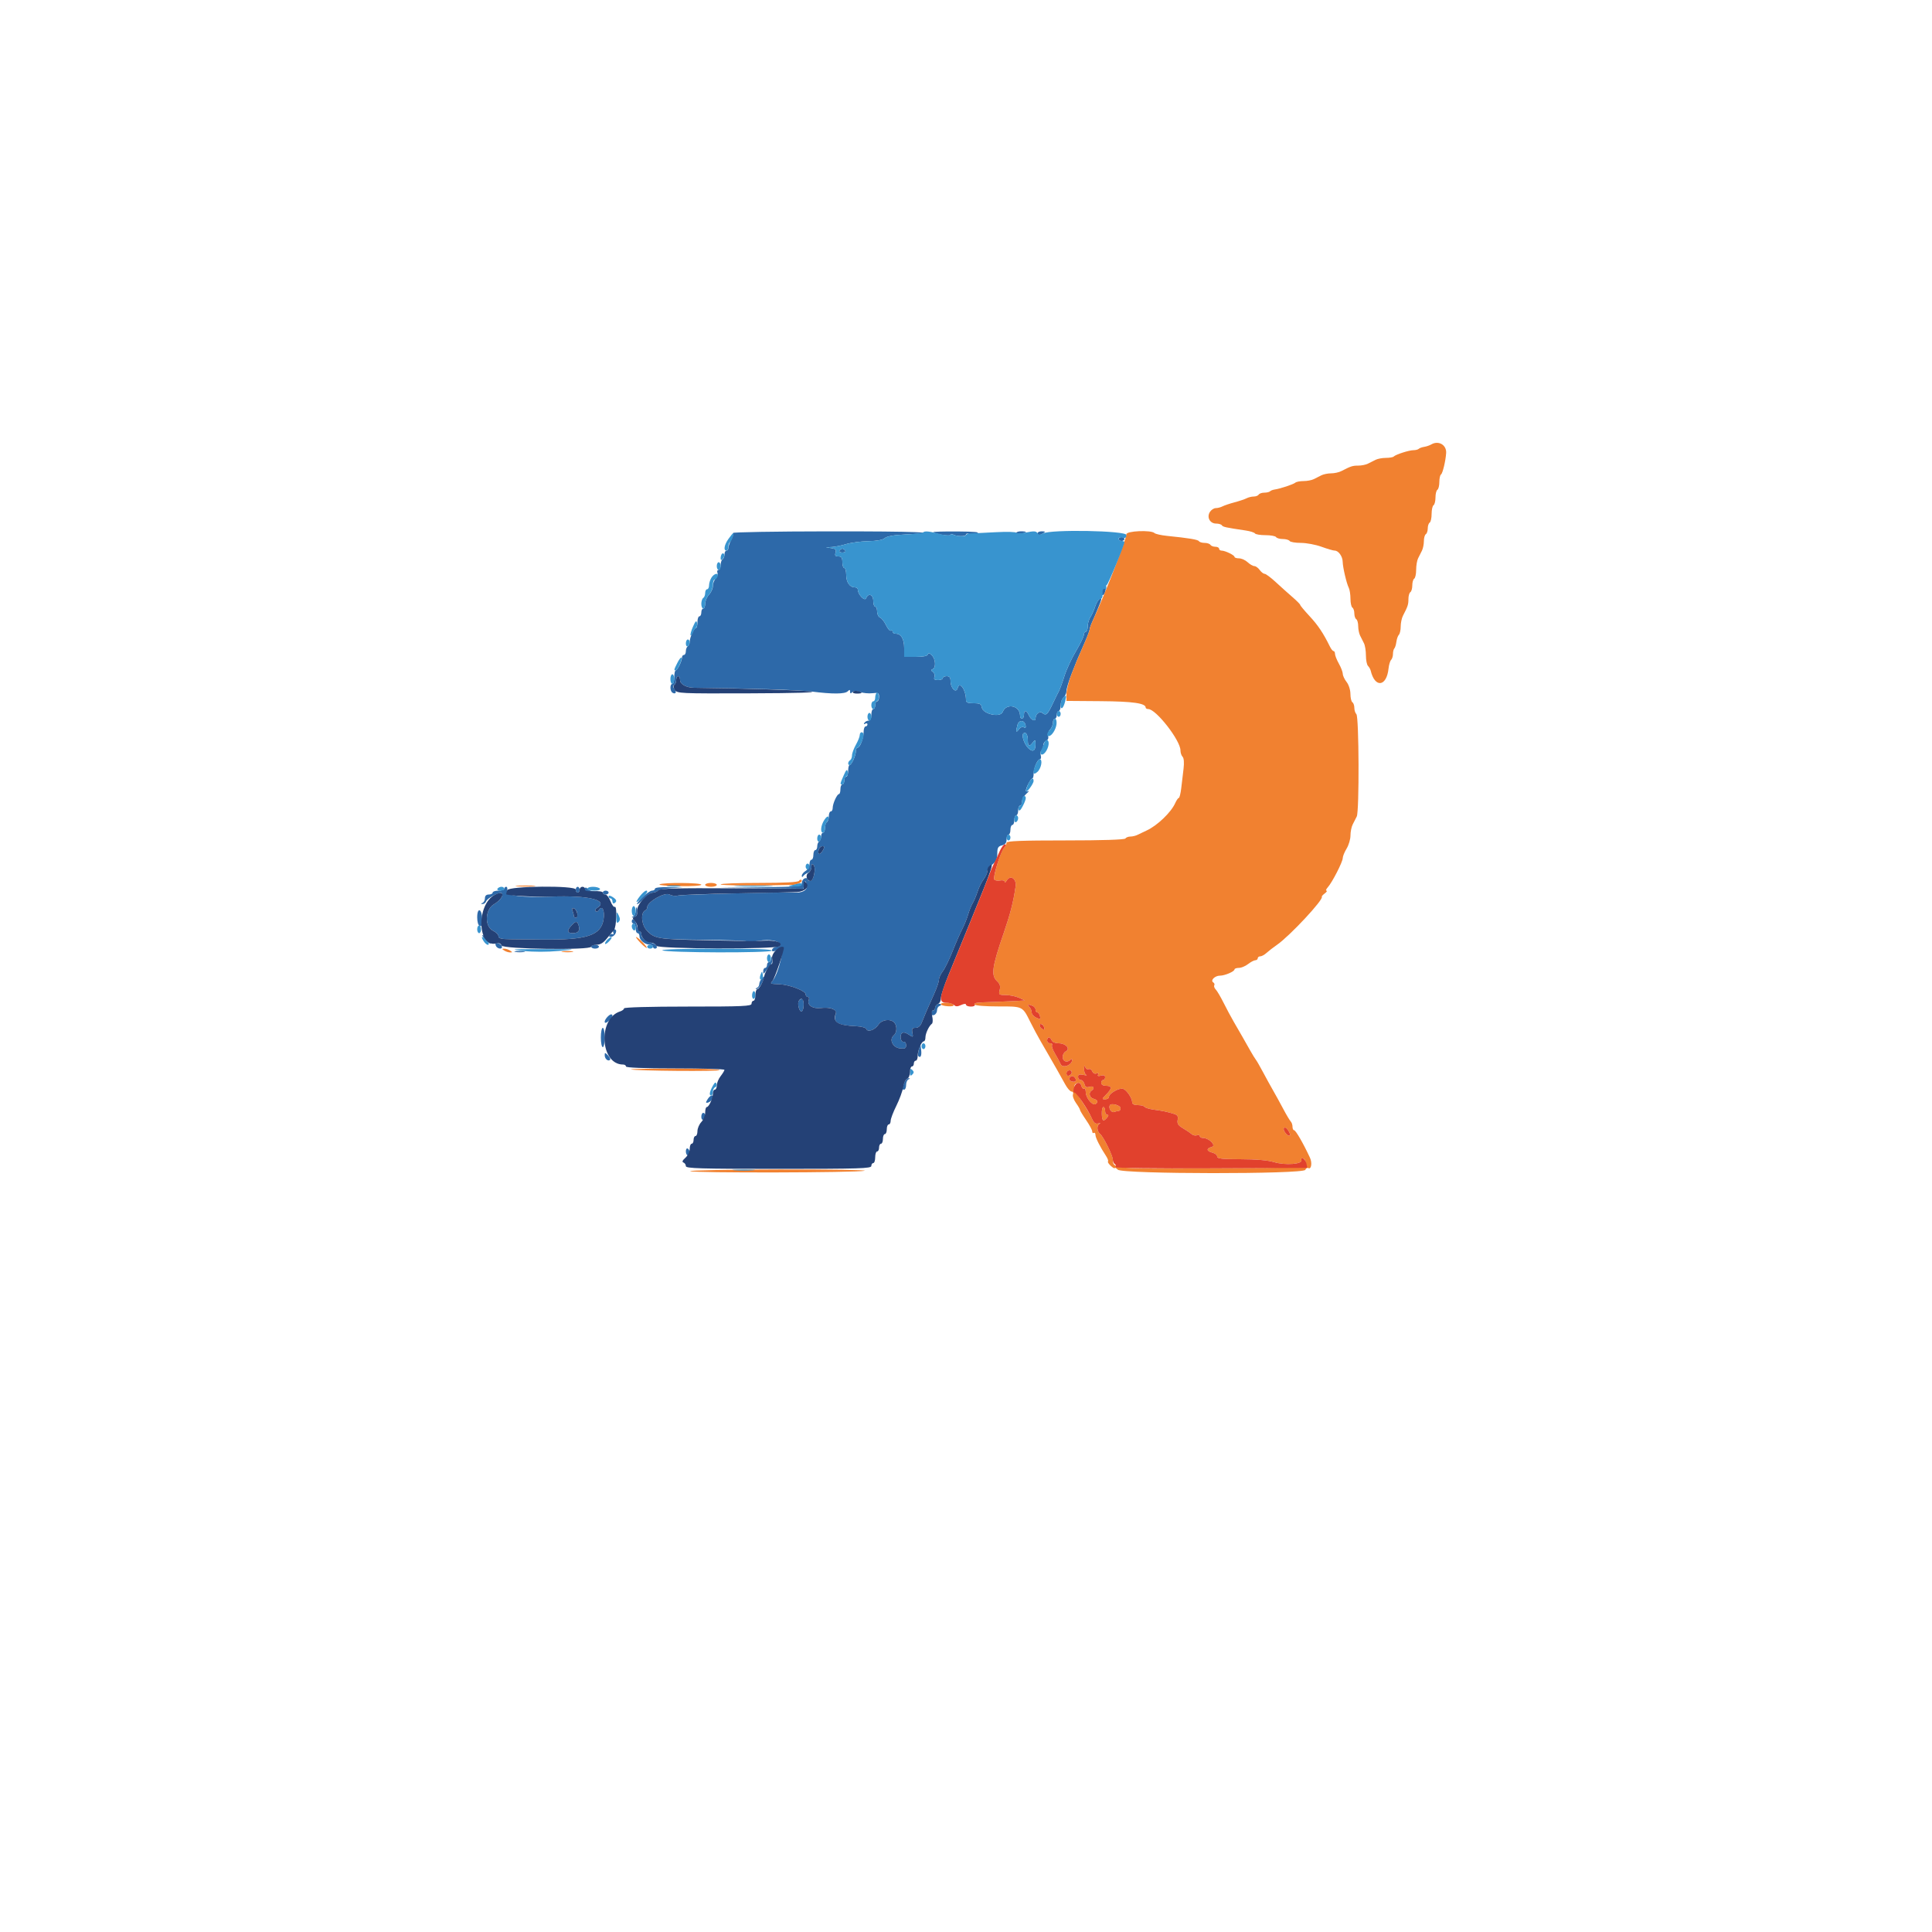 <svg id="svg" version="1.1" xmlns="http://www.w3.org/2000/svg" xmlns:xlink="http://www.w3.org/1999/xlink" width="400" height="400" viewBox="0, 0, 400,400"><g id="svgg"><path id="path0" d="M151.767 110.346 C 151.872 110.517,151.698 111.160,151.380 111.774 C 151.061 112.389,150.800 113.141,150.800 113.446 C 150.800 113.751,150.620 114.000,150.400 114.000 C 150.180 114.000,150.000 114.349,150.000 114.776 C 150.000 115.203,149.820 115.664,149.600 115.800 C 149.380 115.936,149.200 116.487,149.200 117.024 C 149.200 117.561,149.001 118.000,148.757 118.000 C 148.514 118.000,148.416 118.265,148.540 118.588 C 148.664 118.912,148.504 119.439,148.183 119.760 C 147.862 120.081,147.600 120.772,147.600 121.296 C 147.600 121.820,147.240 122.636,146.800 123.108 C 146.360 123.580,146.000 124.424,146.000 124.983 C 146.000 125.542,145.820 126.000,145.600 126.000 C 145.380 126.000,145.200 126.360,145.200 126.800 C 145.200 127.240,145.020 127.600,144.800 127.600 C 144.580 127.600,144.400 128.140,144.400 128.800 C 144.400 129.460,144.265 130.001,144.100 130.003 C 143.699 130.007,142.800 131.981,142.800 132.856 C 142.800 133.239,142.620 133.664,142.400 133.800 C 142.180 133.936,142.000 134.397,142.000 134.824 C 142.000 135.251,141.820 135.600,141.600 135.600 C 141.380 135.600,141.200 135.834,141.200 136.120 C 141.200 136.856,140.259 138.793,139.900 138.797 C 139.735 138.799,139.600 139.430,139.600 140.200 C 139.600 140.970,139.420 141.600,139.200 141.600 C 138.665 141.600,138.687 143.083,139.227 143.416 C 139.885 143.824,140.171 143.288,139.638 142.645 C 139.313 142.254,139.295 141.989,139.581 141.812 C 139.811 141.669,140.000 141.203,140.000 140.776 C 140.000 140.349,140.180 140.000,140.400 140.000 C 140.620 140.000,140.800 140.364,140.800 140.810 C 140.800 141.663,142.118 142.382,143.712 142.398 C 155.225 142.515,165.322 142.837,167.990 143.173 C 172.421 143.731,174.927 143.713,175.520 143.120 C 175.893 142.747,176.000 142.764,176.000 143.200 C 176.000 143.610,176.119 143.641,176.444 143.316 C 176.756 143.004,177.233 142.993,178.054 143.279 C 178.695 143.502,179.845 143.612,180.610 143.523 C 181.841 143.379,182.000 143.466,182.000 144.280 C 182.000 144.786,181.820 145.200,181.600 145.200 C 181.380 145.200,181.200 145.560,181.200 146.000 C 181.200 146.440,181.020 146.800,180.800 146.800 C 180.580 146.800,180.400 147.340,180.400 148.000 C 180.400 148.778,180.197 149.200,179.824 149.200 C 179.507 149.200,179.119 149.408,178.962 149.662 C 178.785 149.948,178.852 150.015,179.138 149.838 C 179.392 149.681,179.600 149.743,179.600 149.976 C 179.600 150.209,179.420 150.400,179.200 150.400 C 178.980 150.400,178.800 150.932,178.800 151.581 C 178.800 152.898,178.053 154.800,177.536 154.800 C 177.351 154.800,177.200 155.124,177.200 155.520 C 177.200 156.414,176.306 158.393,175.900 158.397 C 175.735 158.399,175.600 158.940,175.600 159.600 C 175.600 160.260,175.420 160.800,175.200 160.800 C 174.980 160.800,174.800 161.160,174.800 161.600 C 174.800 162.040,174.620 162.400,174.400 162.400 C 174.180 162.400,174.000 162.850,174.000 163.400 C 174.000 163.950,173.865 164.401,173.700 164.403 C 173.294 164.407,172.400 166.386,172.400 167.280 C 172.400 167.676,172.220 168.000,172.000 168.000 C 171.780 168.000,171.600 168.439,171.600 168.976 C 171.600 169.513,171.420 170.064,171.200 170.200 C 170.980 170.336,170.800 170.887,170.800 171.424 C 170.800 171.961,170.620 172.400,170.400 172.400 C 170.180 172.400,170.000 172.749,170.000 173.176 C 170.000 173.603,169.820 174.064,169.600 174.200 C 169.380 174.336,169.200 174.797,169.200 175.224 C 169.200 175.651,169.020 176.000,168.800 176.000 C 168.580 176.000,168.400 176.450,168.400 177.000 C 168.400 177.550,168.220 178.000,168.000 178.000 C 167.780 178.000,167.600 178.407,167.600 178.904 C 167.600 179.401,167.240 180.032,166.800 180.307 C 166.360 180.582,166.003 181.030,166.006 181.303 C 166.010 181.638,166.108 181.660,166.306 181.371 C 166.468 181.135,166.915 180.825,167.300 180.683 C 167.685 180.541,168.000 180.023,168.000 179.533 C 168.000 178.899,168.124 178.764,168.428 179.068 C 169.018 179.658,168.465 182.400,167.755 182.400 C 167.450 182.400,167.200 182.226,167.200 182.013 C 167.200 181.799,166.930 181.729,166.600 181.855 C 166.270 181.982,166.000 182.423,166.000 182.835 C 166.000 183.540,165.500 183.591,157.500 183.700 L 149.000 183.817 157.672 183.908 L 166.344 184.000 166.502 183.100 C 166.641 182.306,166.696 182.283,166.974 182.905 C 167.453 183.977,166.492 184.830,164.840 184.797 C 160.318 184.707,141.040 185.197,140.338 185.420 C 139.880 185.565,139.091 185.463,138.586 185.193 C 137.593 184.661,134.000 186.731,134.000 187.834 C 134.000 188.109,133.835 188.393,133.633 188.467 C 132.597 188.843,132.762 191.402,133.901 192.638 C 135.480 194.352,136.263 194.479,145.832 194.580 C 150.469 194.629,154.429 194.769,154.632 194.893 C 154.834 195.016,155.934 194.968,157.075 194.787 C 159.311 194.430,161.251 194.752,161.507 195.522 C 161.595 195.785,161.312 196.000,160.876 196.000 C 160.441 196.000,159.986 196.261,159.863 196.580 C 159.625 197.201,160.536 197.035,161.510 196.281 C 162.658 195.391,161.253 201.490,159.947 203.064 C 159.415 203.704,159.386 203.690,161.400 203.780 C 163.471 203.874,166.800 205.152,166.800 205.854 C 166.800 206.154,166.999 206.400,167.243 206.400 C 167.486 206.400,167.577 206.683,167.444 207.030 C 167.039 208.085,168.251 208.906,169.914 208.701 C 171.965 208.448,173.320 208.991,173.018 209.944 C 172.457 211.712,173.454 212.302,177.286 212.467 C 178.347 212.512,179.254 212.764,179.361 213.043 C 179.644 213.779,181.156 213.239,181.872 212.147 C 182.550 211.111,184.300 210.860,185.120 211.680 C 185.770 212.330,185.726 213.797,185.039 214.368 C 184.028 215.207,184.829 216.890,186.317 217.053 C 187.379 217.169,187.600 217.056,187.600 216.397 C 187.600 215.958,187.386 215.645,187.124 215.700 C 186.514 215.828,186.199 214.441,186.720 213.920 C 186.979 213.661,187.453 213.747,188.104 214.174 C 189.074 214.809,189.089 214.802,188.900 213.811 C 188.742 212.985,188.863 212.800,189.562 212.800 C 190.124 212.800,190.565 212.423,190.847 211.700 C 191.400 210.287,192.057 208.765,193.356 205.889 C 193.930 204.618,194.400 203.247,194.400 202.843 C 194.400 202.439,194.750 201.662,195.179 201.118 C 195.607 200.573,196.522 198.704,197.212 196.964 C 197.902 195.224,198.800 193.170,199.206 192.400 C 199.613 191.630,200.159 190.280,200.418 189.400 C 200.677 188.520,201.112 187.440,201.384 187.000 C 201.656 186.560,202.112 185.480,202.398 184.600 C 202.683 183.720,203.250 182.571,203.658 182.046 C 204.066 181.521,204.400 180.808,204.400 180.461 C 204.400 180.114,204.868 179.457,205.440 179.001 C 206.217 178.381,206.480 177.804,206.480 176.719 C 206.480 175.520,206.647 175.225,207.440 175.026 C 208.131 174.852,208.400 174.506,208.400 173.792 C 208.400 173.247,208.580 172.800,208.800 172.800 C 209.020 172.800,209.200 172.350,209.200 171.800 C 209.200 171.250,209.380 170.800,209.600 170.800 C 209.820 170.800,210.000 170.350,210.000 169.800 C 210.000 169.250,210.180 168.800,210.400 168.800 C 210.620 168.800,210.800 168.350,210.800 167.800 C 210.800 167.250,210.980 166.800,211.200 166.800 C 211.420 166.800,211.600 166.424,211.600 165.964 C 211.600 165.504,212.005 164.771,212.500 164.334 C 212.995 163.897,213.175 163.653,212.900 163.793 C 212.625 163.933,212.400 163.892,212.400 163.703 C 212.400 163.105,213.387 161.206,213.700 161.203 C 213.865 161.201,214.000 160.758,214.000 160.219 C 214.000 159.018,214.789 157.200,215.311 157.200 C 215.521 157.200,215.599 156.840,215.484 156.400 C 215.369 155.961,215.438 155.500,215.638 155.377 C 215.837 155.254,216.000 154.798,216.000 154.364 C 216.000 153.930,216.275 153.469,216.612 153.340 C 216.982 153.198,217.135 152.825,216.998 152.395 C 216.874 152.004,217.049 151.408,217.386 151.071 C 217.724 150.733,218.000 150.084,218.000 149.629 C 218.000 149.173,218.180 148.800,218.400 148.800 C 218.620 148.800,218.800 148.440,218.800 148.000 C 218.800 147.560,218.980 147.200,219.200 147.200 C 219.420 147.200,219.600 146.682,219.600 146.049 C 219.600 145.416,219.870 144.674,220.200 144.400 C 220.530 144.126,220.800 143.533,220.800 143.082 C 220.800 142.632,221.259 141.079,221.821 139.631 C 222.895 136.864,222.932 136.776,224.568 133.052 C 225.136 131.760,225.600 130.527,225.600 130.312 C 225.600 130.097,225.859 129.354,226.175 128.660 C 226.896 127.081,228.000 124.352,228.000 124.151 C 228.000 123.391,227.159 124.317,226.774 125.500 C 226.506 126.325,226.042 127.355,225.743 127.789 C 225.444 128.223,225.200 129.078,225.200 129.689 C 225.200 130.300,225.020 130.800,224.800 130.800 C 224.580 130.800,224.400 131.084,224.400 131.430 C 224.400 131.777,223.663 133.301,222.762 134.817 C 221.861 136.334,220.790 138.649,220.381 139.963 C 219.972 141.276,219.460 142.677,219.244 143.075 C 219.027 143.474,218.440 144.668,217.940 145.729 C 216.898 147.936,216.569 148.238,215.853 147.644 C 215.265 147.156,214.400 147.793,214.400 148.713 C 214.400 149.521,213.465 149.092,213.005 148.074 C 212.512 146.982,212.000 146.944,212.000 148.000 C 212.000 148.981,211.205 149.079,211.187 148.100 C 211.150 146.060,208.320 145.506,207.601 147.398 C 207.128 148.643,203.480 147.850,203.272 146.458 C 203.166 145.748,202.873 145.600,201.572 145.600 C 200.367 145.600,200.000 145.443,200.000 144.928 C 200.000 142.836,198.669 140.930,198.270 142.452 C 197.962 143.631,196.800 142.506,196.800 141.029 C 196.800 140.267,196.593 140.000,196.000 140.000 C 195.560 140.000,195.200 140.180,195.200 140.400 C 195.200 140.620,194.756 140.800,194.213 140.800 C 193.471 140.800,193.286 140.640,193.471 140.160 C 193.606 139.807,193.465 139.344,193.158 139.129 C 192.728 138.829,192.715 138.692,193.100 138.536 C 193.820 138.244,193.715 136.458,192.932 135.675 C 192.446 135.189,192.219 135.143,192.099 135.504 C 191.992 135.824,191.095 136.000,189.567 136.000 L 187.200 136.000 187.200 134.171 C 187.200 132.284,186.554 131.200,185.429 131.200 C 185.083 131.200,184.800 131.009,184.800 130.776 C 184.800 130.543,184.640 130.452,184.444 130.573 C 184.248 130.694,183.799 130.184,183.446 129.440 C 183.093 128.696,182.533 127.983,182.202 127.856 C 181.871 127.729,181.600 127.169,181.600 126.613 C 181.600 126.056,181.420 125.600,181.200 125.600 C 180.980 125.600,180.800 125.060,180.800 124.400 C 180.800 123.084,179.767 122.698,179.326 123.849 C 179.050 124.567,177.627 123.117,177.609 122.100 C 177.604 121.825,177.317 121.600,176.971 121.600 C 175.929 121.600,175.200 120.541,175.200 119.029 C 175.200 118.243,175.020 117.600,174.800 117.600 C 174.580 117.600,174.400 117.060,174.400 116.400 C 174.400 115.454,174.225 115.200,173.573 115.200 C 172.938 115.200,172.803 115.021,172.991 114.428 C 173.187 113.812,173.011 113.623,172.118 113.488 L 171.000 113.320 172.200 113.256 C 172.860 113.220,174.210 112.946,175.200 112.647 C 176.190 112.348,178.249 112.077,179.776 112.045 C 181.559 112.008,182.779 111.781,183.188 111.411 C 183.602 111.036,185.048 110.775,187.332 110.664 C 195.961 110.244,189.792 109.990,171.459 110.011 C 160.522 110.024,151.661 110.174,151.767 110.346 M193.245 110.178 C 193.671 110.604,196.800 111.094,196.800 110.734 C 196.800 110.524,197.013 110.484,197.273 110.645 C 197.989 111.088,200.000 111.123,200.000 110.693 C 200.000 110.485,200.255 110.412,200.566 110.532 C 200.878 110.651,201.643 110.596,202.266 110.409 C 203.036 110.178,201.741 110.058,198.233 110.034 C 195.392 110.015,193.147 110.080,193.245 110.178 M210.400 110.345 C 210.400 110.534,210.850 110.603,211.400 110.498 C 211.950 110.393,212.400 110.238,212.400 110.153 C 212.400 110.069,211.950 110.000,211.400 110.000 C 210.850 110.000,210.400 110.155,210.400 110.345 M214.800 110.400 C 214.800 110.901,215.224 110.901,216.000 110.400 C 216.485 110.086,216.428 110.011,215.700 110.006 C 215.205 110.003,214.800 110.180,214.800 110.400 M231.600 111.600 C 231.600 111.820,231.870 112.000,232.200 112.000 C 232.530 112.000,232.800 111.820,232.800 111.600 C 232.800 111.380,232.530 111.200,232.200 111.200 C 231.870 111.200,231.600 111.380,231.600 111.600 M173.800 114.000 C 173.664 114.220,173.934 114.400,174.400 114.400 C 174.866 114.400,175.136 114.220,175.000 114.000 C 174.864 113.780,174.594 113.600,174.400 113.600 C 174.206 113.600,173.936 113.780,173.800 114.000 M228.480 121.680 C 227.920 122.240,227.840 123.200,228.353 123.200 C 228.548 123.200,228.793 122.750,228.898 122.200 C 229.118 121.046,229.116 121.044,228.480 121.680 M212.334 150.152 C 212.432 150.663,212.321 150.799,211.978 150.586 C 211.678 150.401,211.264 150.572,210.939 151.015 C 210.356 151.813,210.270 151.528,210.657 150.081 C 210.948 148.993,212.120 149.043,212.334 150.152 M212.800 153.224 C 212.800 154.570,213.084 154.700,213.843 153.700 C 214.327 153.062,214.376 153.096,214.387 154.076 C 214.404 155.495,213.808 155.808,212.872 154.872 C 212.057 154.057,211.458 152.275,211.863 151.870 C 212.340 151.393,212.800 152.057,212.800 153.224 M170.400 176.000 C 170.165 176.440,169.815 176.800,169.623 176.800 C 169.432 176.800,169.369 176.440,169.484 176.000 C 169.599 175.560,169.949 175.200,170.261 175.200 C 170.704 175.200,170.735 175.375,170.400 176.000 M104.400 184.000 C 104.400 184.220,103.860 184.400,103.200 184.400 C 102.540 184.400,102.000 184.580,102.000 184.800 C 102.000 185.020,101.640 185.200,101.200 185.200 C 100.678 185.200,100.400 185.467,100.400 185.967 C 100.400 186.388,100.175 186.824,99.900 186.935 C 99.508 187.093,99.511 187.144,99.913 187.168 C 100.194 187.186,100.529 186.929,100.656 186.598 C 100.918 185.916,103.504 184.571,103.864 184.930 C 104.324 185.390,103.599 186.428,102.269 187.212 C 100.391 188.320,100.283 191.846,102.100 192.717 C 102.705 193.007,103.200 193.510,103.200 193.836 C 103.200 194.292,103.773 194.434,105.700 194.457 C 107.075 194.473,110.000 194.505,112.200 194.528 C 121.563 194.624,124.428 193.685,124.963 190.344 C 125.253 188.525,124.665 187.325,124.005 188.392 C 123.806 188.714,123.504 188.837,123.333 188.667 C 123.163 188.496,123.261 188.210,123.551 188.030 C 126.205 186.390,121.961 185.326,114.000 185.635 C 108.136 185.862,104.755 185.436,104.990 184.500 C 105.114 184.005,105.032 183.600,104.808 183.600 C 104.583 183.600,104.400 183.780,104.400 184.000 M119.200 184.200 C 119.200 184.530,119.380 184.800,119.600 184.800 C 119.820 184.800,120.000 184.530,120.000 184.200 C 120.000 183.870,119.820 183.600,119.600 183.600 C 119.380 183.600,119.200 183.870,119.200 184.200 M121.084 183.850 C 120.599 184.334,121.239 184.800,122.324 184.754 C 123.164 184.717,123.225 184.663,122.600 184.507 C 122.160 184.397,121.698 184.146,121.573 183.948 C 121.448 183.750,121.228 183.706,121.084 183.850 M135.600 184.000 C 135.600 184.220,135.324 184.400,134.987 184.400 C 134.649 184.400,133.743 185.030,132.973 185.800 C 132.203 186.570,131.726 187.200,131.912 187.200 C 132.098 187.200,132.768 186.660,133.400 186.000 C 134.032 185.340,134.840 184.800,135.195 184.800 C 135.550 184.800,136.011 184.630,136.220 184.422 C 136.429 184.214,137.680 183.978,139.000 183.898 L 141.400 183.751 138.500 183.676 C 136.783 183.631,135.600 183.763,135.600 184.000 M124.800 184.800 C 124.800 185.020,125.070 185.200,125.400 185.200 C 125.730 185.200,126.000 185.020,126.000 184.800 C 126.000 184.580,125.730 184.400,125.400 184.400 C 125.070 184.400,124.800 184.580,124.800 184.800 M131.646 188.467 C 131.621 189.053,131.375 189.624,131.100 189.735 C 130.708 189.893,130.711 189.944,131.113 189.968 C 131.747 190.008,132.130 189.087,131.880 188.123 C 131.754 187.636,131.678 187.748,131.646 188.467 M119.528 189.131 C 119.598 189.609,119.463 190.000,119.228 190.000 C 118.993 190.000,118.800 189.835,118.800 189.633 C 118.800 189.431,118.681 188.956,118.536 188.578 C 118.351 188.096,118.441 187.946,118.836 188.077 C 119.146 188.179,119.458 188.654,119.528 189.131 M98.800 189.924 C 98.800 190.885,99.012 191.596,99.337 191.720 C 99.735 191.873,99.864 191.506,99.837 190.296 C 99.787 188.101,98.800 187.746,98.800 189.924 M130.800 190.800 C 130.800 191.020,130.980 191.200,131.200 191.200 C 131.420 191.200,131.600 191.650,131.600 192.200 C 131.600 192.750,131.780 193.200,132.000 193.200 C 132.220 193.200,132.400 193.495,132.400 193.856 C 132.400 194.641,133.526 195.570,134.500 195.587 C 134.885 195.594,135.200 195.780,135.200 196.000 C 135.200 196.220,135.380 196.400,135.600 196.400 C 136.275 196.400,136.043 195.589,135.300 195.351 C 133.627 194.816,132.800 194.215,132.800 193.532 C 132.800 193.130,132.643 192.800,132.450 192.800 C 132.258 192.800,131.992 192.260,131.860 191.600 C 131.640 190.501,130.800 189.867,130.800 190.800 M119.799 191.596 C 120.142 192.678,119.744 193.200,118.576 193.200 C 117.424 193.200,117.334 192.691,118.300 191.633 C 119.211 190.636,119.492 190.629,119.799 191.596 M126.953 193.021 C 127.084 193.362,127.025 193.539,126.823 193.414 C 126.621 193.289,126.332 193.387,126.180 193.632 C 126.007 193.912,126.181 194.024,126.648 193.934 C 127.463 193.777,127.947 192.400,127.187 192.400 C 126.924 192.400,126.820 192.676,126.953 193.021 M100.486 194.546 C 100.989 195.067,101.474 195.428,101.564 195.349 C 101.797 195.145,100.348 193.600,99.924 193.600 C 99.730 193.600,99.983 194.026,100.486 194.546 M102.644 195.771 C 102.928 196.510,104.145 196.635,103.900 195.900 C 103.809 195.625,103.434 195.342,103.068 195.271 C 102.604 195.181,102.476 195.332,102.644 195.771 M122.400 196.000 C 122.400 196.220,122.760 196.400,123.200 196.400 C 123.640 196.400,124.000 196.220,124.000 196.000 C 124.000 195.780,123.640 195.600,123.200 195.600 C 122.760 195.600,122.400 195.780,122.400 196.000 M106.700 197.082 C 107.195 197.178,108.005 197.178,108.500 197.082 C 108.995 196.987,108.590 196.909,107.600 196.909 C 106.610 196.909,106.205 196.987,106.700 197.082 M159.646 198.500 C 159.621 198.885,159.420 199.200,159.200 199.200 C 158.980 199.200,158.800 199.470,158.800 199.800 C 158.800 200.130,158.620 200.400,158.400 200.400 C 158.180 200.400,158.006 200.715,158.013 201.100 C 158.024 201.722,158.089 201.711,158.599 201.000 C 158.915 200.560,159.371 199.970,159.613 199.688 C 159.856 199.406,159.973 198.866,159.873 198.488 C 159.705 197.848,159.690 197.848,159.646 198.500 M157.700 202.623 C 157.425 202.922,157.200 203.429,157.200 203.750 C 157.200 204.071,156.975 204.424,156.700 204.535 C 156.350 204.677,156.341 204.746,156.671 204.768 C 156.930 204.786,157.425 204.231,157.772 203.535 C 158.476 202.125,158.451 201.808,157.700 202.623 M165.386 207.223 C 165.013 207.827,165.547 209.680,166.012 209.393 C 166.511 209.084,166.521 206.800,166.024 206.800 C 165.817 206.800,165.530 206.990,165.386 207.223 M194.100 207.888 C 193.825 207.986,193.600 208.322,193.600 208.633 C 193.600 208.945,193.420 209.200,193.200 209.200 C 192.980 209.200,192.800 209.464,192.800 209.787 C 192.800 210.145,193.035 210.285,193.400 210.145 C 193.730 210.018,194.000 209.589,194.000 209.191 C 194.000 208.792,194.225 208.386,194.500 208.288 C 194.775 208.190,194.910 208.020,194.800 207.910 C 194.690 207.800,194.375 207.790,194.100 207.888 M125.700 210.598 C 124.870 211.541,125.116 212.200,126.000 211.400 C 126.807 210.670,127.054 209.987,126.500 210.015 C 126.335 210.024,125.975 210.286,125.700 210.598 M124.400 214.800 C 124.400 215.900,124.580 216.800,124.800 216.800 C 125.020 216.800,125.200 215.900,125.200 214.800 C 125.200 213.700,125.020 212.800,124.800 212.800 C 124.580 212.800,124.400 213.700,124.400 214.800 M190.230 217.319 C 190.051 217.934,190.016 218.549,190.152 218.685 C 190.600 219.133,190.863 218.494,190.708 217.337 L 190.555 216.200 190.230 217.319 M125.200 218.491 C 125.200 219.220,125.909 219.824,126.303 219.431 C 126.440 219.293,126.248 218.877,125.876 218.505 C 125.253 217.881,125.200 217.880,125.200 218.491 M187.190 224.226 C 186.705 225.503,186.705 225.600,187.200 225.600 C 187.420 225.600,187.600 225.165,187.600 224.633 C 187.600 224.102,187.825 223.576,188.100 223.465 C 188.493 223.306,188.491 223.256,188.090 223.232 C 187.810 223.214,187.405 223.662,187.190 224.226 M146.492 227.601 C 146.090 228.244,146.091 228.383,146.496 228.301 C 147.035 228.193,147.584 227.592,147.594 227.100 C 147.606 226.525,146.989 226.806,146.492 227.601 M145.200 231.224 C 145.200 231.677,145.380 231.936,145.600 231.800 C 145.820 231.664,146.000 231.293,146.000 230.976 C 146.000 230.659,145.820 230.400,145.600 230.400 C 145.380 230.400,145.200 230.771,145.200 231.224 M142.000 238.376 C 142.000 238.829,142.180 239.200,142.400 239.200 C 142.620 239.200,142.800 238.941,142.800 238.624 C 142.800 238.307,142.620 237.936,142.400 237.800 C 142.180 237.664,142.000 237.923,142.000 238.376 " stroke="none" fill="#2d69a9" fill-rule="evenodd"></path><path id="path1" d="M296.343 92.008 C 295.981 92.219,295.311 92.449,294.853 92.519 C 294.395 92.589,293.896 92.771,293.744 92.923 C 293.591 93.075,293.092 93.203,292.633 93.206 C 291.710 93.213,288.970 94.096,288.541 94.526 C 288.390 94.677,287.664 94.800,286.928 94.800 C 286.192 94.800,285.232 94.980,284.795 95.200 C 284.358 95.420,283.642 95.780,283.205 96.000 C 282.768 96.220,281.866 96.400,281.200 96.400 C 280.036 96.400,279.685 96.514,277.705 97.538 C 277.213 97.792,276.266 98.000,275.600 98.000 C 274.934 98.000,274.032 98.180,273.595 98.400 C 273.158 98.620,272.442 98.980,272.005 99.200 C 271.568 99.420,270.614 99.600,269.885 99.600 C 269.156 99.600,268.389 99.749,268.180 99.930 C 267.773 100.284,265.049 101.189,263.912 101.347 C 263.533 101.400,263.098 101.569,262.945 101.722 C 262.792 101.875,262.257 102.000,261.757 102.000 C 261.257 102.000,260.736 102.180,260.600 102.400 C 260.464 102.620,260.001 102.800,259.571 102.800 C 259.141 102.800,258.477 102.962,258.095 103.161 C 257.713 103.360,256.590 103.737,255.600 104.000 C 254.610 104.263,253.487 104.640,253.105 104.839 C 252.723 105.038,252.092 105.200,251.702 105.200 C 251.312 105.200,250.765 105.564,250.487 106.009 C 249.802 107.106,250.507 108.400,251.790 108.400 C 252.320 108.400,252.852 108.561,252.974 108.758 C 253.182 109.095,253.745 109.218,257.903 109.833 C 258.839 109.971,259.705 110.245,259.826 110.442 C 259.948 110.639,260.926 110.800,262.000 110.800 C 263.074 110.800,264.064 110.980,264.200 111.200 C 264.336 111.420,264.966 111.600,265.600 111.600 C 266.234 111.600,266.864 111.780,267.000 112.000 C 267.136 112.220,268.184 112.400,269.329 112.400 C 270.474 112.400,272.396 112.760,273.600 113.200 C 274.804 113.640,276.041 114.000,276.350 114.000 C 277.113 114.000,277.972 115.203,277.987 116.294 C 278.003 117.433,278.786 120.786,279.247 121.695 C 279.441 122.077,279.600 123.101,279.600 123.971 C 279.600 124.841,279.780 125.664,280.000 125.800 C 280.220 125.936,280.400 126.476,280.400 127.000 C 280.400 127.524,280.580 128.064,280.800 128.200 C 281.020 128.336,281.200 128.979,281.200 129.629 C 281.200 130.279,281.380 131.168,281.600 131.605 C 281.820 132.042,282.180 132.758,282.400 133.195 C 282.620 133.632,282.800 134.766,282.800 135.715 C 282.800 136.664,282.992 137.632,283.228 137.868 C 283.463 138.103,283.714 138.544,283.787 138.848 C 284.652 142.493,287.089 142.202,287.483 138.406 C 287.563 137.639,287.802 136.838,288.014 136.626 C 288.226 136.414,288.400 135.856,288.400 135.387 C 288.400 134.917,288.527 134.407,288.682 134.252 C 288.837 134.097,289.028 133.482,289.106 132.885 C 289.185 132.288,289.418 131.629,289.625 131.420 C 289.831 131.211,290.000 130.444,290.000 129.715 C 290.000 128.986,290.208 127.987,290.462 127.495 C 291.484 125.518,291.600 125.165,291.600 124.029 C 291.600 123.379,291.780 122.736,292.000 122.600 C 292.220 122.464,292.400 121.834,292.400 121.200 C 292.400 120.566,292.580 119.936,292.800 119.800 C 293.020 119.664,293.200 118.841,293.200 117.971 C 293.200 117.101,293.380 116.032,293.600 115.595 C 293.820 115.158,294.180 114.442,294.400 114.005 C 294.620 113.568,294.800 112.679,294.800 112.029 C 294.800 111.379,294.980 110.736,295.200 110.600 C 295.420 110.464,295.600 109.924,295.600 109.400 C 295.600 108.876,295.780 108.336,296.000 108.200 C 296.220 108.064,296.400 107.254,296.400 106.400 C 296.400 105.546,296.580 104.736,296.800 104.600 C 297.020 104.464,297.200 103.744,297.200 103.000 C 297.200 102.256,297.380 101.536,297.600 101.400 C 297.820 101.264,298.000 100.544,298.000 99.800 C 298.000 99.056,298.156 98.351,298.347 98.232 C 298.684 98.024,299.307 95.428,299.410 93.800 C 299.516 92.119,297.835 91.137,296.343 92.008 M233.200 110.617 C 233.200 111.645,228.862 122.789,226.177 128.660 C 225.859 129.354,225.600 130.097,225.600 130.312 C 225.600 130.527,225.136 131.760,224.568 133.052 C 222.932 136.776,222.895 136.864,221.821 139.631 C 221.259 141.079,220.800 142.905,220.800 143.689 L 220.800 145.115 227.900 145.170 C 234.571 145.221,237.200 145.597,237.200 146.498 C 237.200 146.664,237.438 146.800,237.729 146.800 C 239.338 146.800,244.400 153.295,244.400 155.358 C 244.400 155.843,244.599 156.439,244.841 156.681 C 245.116 156.956,245.191 157.891,245.041 159.161 C 244.909 160.283,244.693 162.100,244.561 163.200 C 244.430 164.300,244.204 165.200,244.059 165.200 C 243.914 165.200,243.573 165.695,243.302 166.300 C 242.447 168.207,239.582 170.945,237.394 171.947 C 236.737 172.247,235.887 172.652,235.505 172.847 C 235.123 173.041,234.459 173.200,234.029 173.200 C 233.599 173.200,233.136 173.380,233.000 173.600 C 232.844 173.852,228.263 174.000,220.576 174.000 C 211.539 174.000,208.400 174.121,208.400 174.469 C 208.400 174.726,208.154 175.221,207.854 175.569 C 207.136 176.398,205.543 181.585,205.853 182.086 C 205.985 182.300,206.523 182.393,207.047 182.293 C 207.585 182.190,208.005 182.304,208.012 182.555 C 208.019 182.800,208.198 182.702,208.411 182.337 C 209.173 181.033,210.503 181.908,210.265 183.556 C 209.801 186.767,209.180 189.200,207.802 193.200 C 205.393 200.193,205.149 201.949,206.420 203.133 C 207.027 203.698,207.172 204.172,206.977 204.949 C 206.727 205.946,206.793 206.001,208.257 206.018 C 209.105 206.028,210.340 206.283,211.000 206.586 L 212.200 207.135 210.000 207.256 C 208.790 207.322,206.990 207.400,206.000 207.430 C 202.049 207.548,201.561 207.613,201.793 207.988 C 201.926 208.204,204.079 208.373,206.626 208.369 C 211.806 208.361,211.679 208.300,213.322 211.600 C 213.925 212.810,214.889 214.610,215.465 215.600 C 216.042 216.590,216.848 217.985,217.257 218.700 C 217.665 219.415,218.388 220.675,218.862 221.500 C 219.335 222.325,220.089 223.675,220.536 224.500 C 220.983 225.325,221.579 226.000,221.862 226.000 C 222.148 226.000,222.276 226.259,222.150 226.586 C 222.026 226.908,222.302 227.701,222.763 228.348 C 223.223 228.994,223.600 229.643,223.600 229.790 C 223.600 229.936,224.170 230.884,224.867 231.897 C 225.563 232.909,226.133 233.969,226.133 234.251 C 226.133 234.534,226.283 234.672,226.467 234.559 C 226.650 234.445,226.800 234.628,226.800 234.964 C 226.800 235.549,227.744 237.427,229.009 239.357 C 229.336 239.856,229.511 240.356,229.399 240.468 C 229.287 240.580,229.556 240.998,229.998 241.398 C 230.439 241.797,230.800 241.993,230.800 241.833 C 230.800 241.674,231.083 241.826,231.429 242.171 C 232.358 243.100,269.898 243.130,270.254 242.202 C 270.381 241.874,270.646 241.705,270.845 241.828 C 271.481 242.221,271.723 240.782,271.206 239.673 C 269.820 236.696,268.261 234.000,267.926 234.000 C 267.747 234.000,267.600 233.676,267.600 233.280 C 267.600 232.884,267.432 232.389,267.227 232.180 C 267.022 231.971,266.329 230.810,265.689 229.600 C 265.048 228.390,264.108 226.680,263.600 225.800 C 263.092 224.920,262.152 223.214,261.512 222.009 C 260.871 220.804,260.198 219.634,260.016 219.409 C 259.834 219.184,259.306 218.325,258.843 217.500 C 257.729 215.517,256.741 213.792,255.465 211.600 C 254.889 210.610,253.925 208.810,253.322 207.600 C 252.720 206.390,251.994 205.160,251.710 204.868 C 251.425 204.575,251.287 204.182,251.403 203.995 C 251.518 203.808,251.421 203.537,251.187 203.392 C 250.542 202.993,251.527 202.000,252.569 202.000 C 253.584 202.000,255.592 201.138,255.597 200.700 C 255.599 200.535,256.005 200.396,256.500 200.391 C 256.995 200.386,257.850 200.030,258.400 199.600 C 258.950 199.170,259.625 198.814,259.900 198.809 C 260.175 198.804,260.400 198.620,260.400 198.400 C 260.400 198.180,260.636 198.000,260.925 198.000 C 261.213 198.000,261.798 197.680,262.225 197.289 C 262.651 196.898,263.630 196.142,264.400 195.609 C 267.029 193.790,274.129 186.172,273.670 185.664 C 273.602 185.589,273.874 185.279,274.273 184.976 C 274.673 184.673,274.837 184.420,274.638 184.413 C 274.439 184.406,274.560 184.085,274.908 183.700 C 275.821 182.688,278.000 178.434,278.001 177.659 C 278.002 177.297,278.362 176.411,278.801 175.690 C 279.241 174.970,279.600 173.753,279.600 172.985 C 279.600 172.217,279.808 171.187,280.062 170.695 C 280.317 170.203,280.696 169.457,280.904 169.039 C 281.442 167.959,281.370 148.410,280.826 147.866 C 280.592 147.632,280.400 147.037,280.400 146.544 C 280.400 146.051,280.220 145.536,280.000 145.400 C 279.780 145.264,279.596 144.488,279.591 143.676 C 279.586 142.830,279.248 141.773,278.800 141.200 C 278.370 140.650,278.014 139.890,278.009 139.512 C 278.004 139.134,277.640 138.183,277.200 137.400 C 276.760 136.617,276.400 135.711,276.400 135.388 C 276.400 135.065,276.265 134.799,276.100 134.797 C 275.935 134.795,275.602 134.390,275.360 133.897 C 273.993 131.112,272.887 129.455,271.146 127.582 C 270.076 126.429,269.198 125.377,269.196 125.243 C 269.194 125.110,268.462 124.370,267.569 123.600 C 266.677 122.830,265.120 121.435,264.110 120.500 C 263.099 119.565,262.071 118.800,261.825 118.800 C 261.578 118.800,261.117 118.440,260.800 118.000 C 260.483 117.560,259.986 117.200,259.695 117.200 C 259.404 117.200,258.780 116.840,258.308 116.400 C 257.836 115.960,257.033 115.600,256.525 115.600 C 256.016 115.600,255.599 115.465,255.597 115.300 C 255.593 114.941,253.656 114.000,252.920 114.000 C 252.634 114.000,252.400 113.820,252.400 113.600 C 252.400 113.380,252.051 113.200,251.624 113.200 C 251.197 113.200,250.736 113.020,250.600 112.800 C 250.464 112.580,249.924 112.400,249.400 112.400 C 248.876 112.400,248.350 112.243,248.232 112.052 C 248.024 111.715,246.217 111.414,241.600 110.945 C 240.390 110.822,239.229 110.559,239.020 110.361 C 238.314 109.691,233.200 109.916,233.200 110.617 M165.416 182.373 C 165.244 182.652,162.394 182.800,157.176 182.800 C 152.789 182.800,149.200 182.935,149.200 183.100 C 149.200 183.337,156.389 183.392,164.000 183.211 C 165.134 183.185,166.302 182.569,165.928 182.195 C 165.792 182.059,165.561 182.139,165.416 182.373 M136.543 183.106 C 136.292 183.268,138.137 183.432,140.643 183.472 C 143.233 183.512,145.200 183.383,145.200 183.172 C 145.200 182.735,137.214 182.675,136.543 183.106 M146.000 183.200 C 146.000 183.420,146.540 183.600,147.200 183.600 C 147.860 183.600,148.400 183.420,148.400 183.200 C 148.400 182.980,147.860 182.800,147.200 182.800 C 146.540 182.800,146.000 182.980,146.000 183.200 M107.100 183.493 C 108.035 183.577,109.565 183.577,110.500 183.493 C 111.435 183.409,110.670 183.340,108.800 183.340 C 106.930 183.340,106.165 183.409,107.100 183.493 M132.596 195.196 C 133.226 195.854,133.811 196.323,133.895 196.238 C 134.080 196.053,132.072 194.000,131.707 194.000 C 131.566 194.000,131.966 194.538,132.596 195.196 M104.400 196.800 C 104.730 197.013,105.270 197.188,105.600 197.188 C 106.133 197.188,106.133 197.145,105.600 196.800 C 105.270 196.587,104.730 196.412,104.400 196.412 C 103.867 196.412,103.867 196.455,104.400 196.800 M116.505 197.087 C 117.114 197.179,118.014 197.177,118.505 197.082 C 118.997 196.987,118.500 196.911,117.400 196.914 C 116.300 196.917,115.897 196.995,116.505 197.087 M194.800 207.918 C 194.800 208.093,195.445 208.280,196.233 208.333 C 197.140 208.394,197.571 208.277,197.409 208.015 C 197.111 207.532,194.800 207.447,194.800 207.918 M213.767 208.243 C 214.115 208.376,214.400 208.736,214.400 209.043 C 214.400 209.349,214.559 209.600,214.753 209.600 C 214.948 209.600,215.197 209.947,215.308 210.371 C 215.487 211.053,215.400 211.092,214.555 210.707 C 214.030 210.467,213.600 209.976,213.600 209.616 C 213.600 209.255,213.384 208.744,213.120 208.480 C 212.590 207.950,212.803 207.873,213.767 208.243 M216.157 212.633 C 216.307 213.023,216.218 213.206,215.925 213.108 C 215.327 212.909,214.998 212.000,215.524 212.000 C 215.739 212.000,216.024 212.285,216.157 212.633 M217.745 215.400 C 217.876 215.743,218.473 216.000,219.138 216.000 C 220.650 216.000,221.675 217.102,220.681 217.659 C 219.863 218.117,219.780 219.430,220.551 219.726 C 220.854 219.842,221.304 219.736,221.551 219.489 C 221.798 219.242,221.994 219.211,221.987 219.420 C 221.951 220.532,220.006 221.263,219.593 220.320 C 219.371 219.814,218.829 218.803,218.388 218.073 C 217.947 217.343,217.690 216.578,217.817 216.373 C 217.943 216.168,217.767 216.000,217.424 216.000 C 217.081 216.000,216.800 215.730,216.800 215.400 C 216.800 215.070,216.961 214.800,217.157 214.800 C 217.354 214.800,217.618 215.070,217.745 215.400 M225.373 221.355 C 225.661 221.244,226.012 221.453,226.152 221.819 C 226.304 222.215,226.656 222.387,227.024 222.246 C 227.424 222.093,227.542 222.171,227.358 222.468 C 227.166 222.779,227.351 222.854,227.937 222.700 C 228.519 222.548,228.800 222.658,228.800 223.037 C 228.800 223.347,228.620 223.600,228.400 223.600 C 228.180 223.600,228.000 223.870,228.000 224.200 C 228.000 224.573,228.378 224.800,229.000 224.800 C 230.263 224.800,230.269 225.367,229.018 226.618 C 228.112 227.524,228.097 227.600,228.818 227.600 C 229.248 227.600,229.600 227.369,229.600 227.086 C 229.600 226.377,231.791 225.145,232.540 225.432 C 233.296 225.722,234.400 227.357,234.400 228.186 C 234.400 228.599,234.785 228.800,235.576 228.800 C 236.223 228.800,236.852 228.961,236.974 229.158 C 237.095 229.355,237.961 229.620,238.897 229.748 C 240.798 230.007,241.312 230.113,242.900 230.570 C 243.791 230.827,243.966 231.072,243.823 231.863 C 243.684 232.631,243.919 233.001,244.923 233.596 C 245.625 234.012,246.434 234.559,246.721 234.811 C 247.007 235.063,247.502 235.170,247.821 235.047 C 248.139 234.925,248.400 234.999,248.400 235.213 C 248.400 235.426,248.687 235.600,249.037 235.600 C 250.323 235.600,251.899 237.197,250.876 237.464 C 249.707 237.770,249.766 238.326,251.000 238.636 C 251.550 238.774,252.000 239.137,252.000 239.443 C 252.000 239.888,252.983 240.001,256.900 240.004 C 260.096 240.007,262.487 240.217,263.776 240.608 C 266.110 241.316,269.774 241.030,269.442 240.166 C 269.312 239.827,269.454 239.722,269.842 239.871 C 270.175 239.999,270.388 240.473,270.321 240.934 C 270.201 241.762,270.098 241.767,251.040 241.891 C 230.552 242.023,230.400 242.010,230.400 240.078 C 230.400 239.260,228.453 235.342,227.761 234.768 C 227.065 234.190,227.029 232.945,227.700 232.637 C 227.975 232.511,227.838 232.494,227.396 232.600 C 226.784 232.747,226.458 232.483,226.029 231.496 C 225.720 230.783,224.777 229.175,223.933 227.922 C 222.261 225.438,222.061 224.616,223.037 224.241 C 223.461 224.078,223.744 224.263,223.882 224.794 C 223.997 225.232,224.250 225.492,224.445 225.372 C 224.640 225.251,224.800 225.613,224.800 226.176 C 224.800 227.296,226.198 228.972,226.815 228.591 C 227.442 228.203,227.257 227.708,226.400 227.484 C 225.562 227.265,225.314 226.224,226.000 225.800 C 226.739 225.343,226.413 224.742,225.572 225.009 C 224.945 225.208,224.691 225.069,224.525 224.436 C 224.405 223.976,224.058 223.600,223.753 223.600 C 223.449 223.600,223.200 223.310,223.200 222.957 C 223.200 222.466,223.462 222.367,224.300 222.541 C 224.905 222.666,225.175 222.670,224.900 222.551 C 224.625 222.431,224.421 221.853,224.446 221.267 C 224.474 220.631,224.565 220.474,224.671 220.878 C 224.770 221.251,225.086 221.465,225.373 221.355 M130.600 221.400 C 131.547 221.724,149.165 221.867,148.968 221.549 C 148.850 221.357,144.578 221.214,139.476 221.232 C 134.374 221.249,130.380 221.325,130.600 221.400 M221.908 222.075 C 221.661 222.817,220.800 222.940,220.800 222.233 C 220.800 221.885,221.085 221.600,221.433 221.600 C 221.782 221.600,221.995 221.814,221.908 222.075 M222.616 223.227 C 222.985 223.822,222.558 224.146,221.792 223.852 C 221.438 223.717,221.261 223.424,221.398 223.203 C 221.722 222.678,222.284 222.689,222.616 223.227 M229.789 228.818 C 229.430 229.399,230.098 230.448,230.684 230.223 C 231.004 230.100,231.431 230.000,231.633 230.000 C 231.835 230.000,232.000 229.751,232.000 229.447 C 232.000 228.848,230.104 228.308,229.789 228.818 M228.119 230.600 C 228.162 232.125,228.432 232.325,229.200 231.400 C 229.544 230.985,229.559 230.800,229.249 230.800 C 229.002 230.800,228.800 230.440,228.800 230.000 C 228.800 229.560,228.638 229.200,228.440 229.200 C 228.241 229.200,228.097 229.830,228.119 230.600 M267.060 235.073 C 266.692 235.442,265.529 234.039,265.816 233.574 C 265.984 233.302,266.306 233.459,266.683 233.996 C 267.012 234.467,267.182 234.952,267.060 235.073 M142.910 242.476 C 143.542 242.878,177.415 242.804,179.000 242.397 C 179.660 242.228,171.699 242.106,161.310 242.127 C 150.920 242.148,142.640 242.305,142.910 242.476 " stroke="none" fill="#f18130" fill-rule="evenodd"></path><path id="path2" d="M191.087 110.247 C 190.951 110.382,189.261 110.570,187.332 110.664 C 185.048 110.775,183.602 111.036,183.188 111.411 C 182.779 111.781,181.559 112.008,179.776 112.045 C 178.249 112.077,176.190 112.348,175.200 112.647 C 174.210 112.946,172.860 113.220,172.200 113.256 L 171.000 113.320 172.118 113.488 C 173.011 113.623,173.187 113.812,172.991 114.428 C 172.803 115.021,172.938 115.200,173.573 115.200 C 174.225 115.200,174.400 115.454,174.400 116.400 C 174.400 117.060,174.580 117.600,174.800 117.600 C 175.020 117.600,175.200 118.243,175.200 119.029 C 175.200 120.541,175.929 121.600,176.971 121.600 C 177.317 121.600,177.604 121.825,177.609 122.100 C 177.627 123.117,179.050 124.567,179.326 123.849 C 179.767 122.698,180.800 123.084,180.800 124.400 C 180.800 125.060,180.980 125.600,181.200 125.600 C 181.420 125.600,181.600 126.056,181.600 126.613 C 181.600 127.169,181.871 127.729,182.202 127.856 C 182.533 127.983,183.093 128.696,183.446 129.440 C 183.799 130.184,184.248 130.694,184.444 130.573 C 184.640 130.452,184.800 130.543,184.800 130.776 C 184.800 131.009,185.083 131.200,185.429 131.200 C 186.554 131.200,187.200 132.284,187.200 134.171 L 187.200 136.000 189.567 136.000 C 191.095 136.000,191.992 135.824,192.099 135.504 C 192.219 135.143,192.446 135.189,192.932 135.675 C 193.715 136.458,193.820 138.244,193.100 138.536 C 192.715 138.692,192.728 138.829,193.158 139.129 C 193.465 139.344,193.606 139.807,193.471 140.160 C 193.286 140.640,193.471 140.800,194.213 140.800 C 194.756 140.800,195.200 140.620,195.200 140.400 C 195.200 140.180,195.560 140.000,196.000 140.000 C 196.593 140.000,196.800 140.267,196.800 141.029 C 196.800 142.506,197.962 143.631,198.270 142.452 C 198.669 140.930,200.000 142.836,200.000 144.928 C 200.000 145.443,200.367 145.600,201.572 145.600 C 202.873 145.600,203.166 145.748,203.272 146.458 C 203.480 147.850,207.128 148.643,207.601 147.398 C 208.320 145.506,211.150 146.060,211.187 148.100 C 211.205 149.079,212.000 148.981,212.000 148.000 C 212.000 146.944,212.512 146.982,213.005 148.074 C 213.473 149.111,214.400 149.515,214.400 148.682 C 214.400 147.788,215.365 147.125,215.895 147.655 C 216.519 148.279,216.910 147.911,217.940 145.729 C 218.440 144.668,219.027 143.474,219.244 143.075 C 219.460 142.677,219.972 141.276,220.381 139.963 C 220.790 138.649,221.861 136.334,222.762 134.817 C 223.663 133.301,224.400 131.777,224.400 131.430 C 224.400 131.084,224.580 130.800,224.800 130.800 C 225.020 130.800,225.200 130.300,225.200 129.689 C 225.200 129.078,225.444 128.223,225.743 127.789 C 226.042 127.355,226.506 126.325,226.774 125.500 C 227.042 124.675,227.507 124.000,227.806 124.000 C 228.152 124.000,228.323 123.598,228.275 122.900 C 228.225 122.171,228.379 121.837,228.730 121.910 C 229.021 121.970,229.155 121.851,229.027 121.644 C 228.900 121.437,228.948 121.208,229.135 121.134 C 229.433 121.017,232.800 112.836,232.800 112.230 C 232.800 112.104,232.530 112.000,232.200 112.000 C 231.870 112.000,231.600 111.799,231.600 111.553 C 231.600 111.304,231.953 111.199,232.400 111.316 C 232.993 111.471,233.200 111.328,233.200 110.763 C 233.200 109.858,217.557 109.567,215.923 110.441 C 215.294 110.778,215.021 110.758,214.774 110.357 C 214.518 109.944,214.015 109.921,212.424 110.247 C 211.302 110.477,210.400 110.504,210.400 110.309 C 210.400 110.112,208.491 110.058,206.100 110.187 C 203.735 110.314,201.395 110.433,200.900 110.451 C 200.405 110.470,200.000 110.617,200.000 110.778 C 200.000 111.133,197.922 111.047,197.307 110.666 C 197.066 110.517,196.808 110.553,196.734 110.747 C 196.660 110.941,195.700 110.860,194.600 110.567 C 192.350 109.969,191.447 109.886,191.087 110.247 M150.827 111.562 C 149.948 112.796,149.737 114.000,150.400 114.000 C 150.620 114.000,150.800 113.651,150.800 113.224 C 150.800 112.797,150.958 112.349,151.152 112.230 C 151.495 112.018,152.059 110.400,151.790 110.400 C 151.715 110.400,151.282 110.923,150.827 111.562 M175.000 114.000 C 175.136 114.220,174.866 114.400,174.400 114.400 C 173.934 114.400,173.664 114.220,173.800 114.000 C 173.936 113.780,174.206 113.600,174.400 113.600 C 174.594 113.600,174.864 113.780,175.000 114.000 M149.492 114.642 C 149.331 114.802,149.200 115.209,149.200 115.547 C 149.200 115.997,149.318 116.042,149.645 115.715 C 149.890 115.470,150.021 115.063,149.937 114.810 C 149.852 114.557,149.652 114.481,149.492 114.642 M148.400 117.200 C 148.400 117.640,148.580 118.000,148.800 118.000 C 149.020 118.000,149.200 117.640,149.200 117.200 C 149.200 116.760,149.020 116.400,148.800 116.400 C 148.580 116.400,148.400 116.760,148.400 117.200 M147.296 119.595 C 147.023 120.032,146.800 120.752,146.800 121.195 C 146.800 121.638,146.620 122.000,146.400 122.000 C 146.180 122.000,146.000 122.349,146.000 122.776 C 146.000 123.203,145.820 123.664,145.600 123.800 C 145.380 123.936,145.200 124.487,145.200 125.024 C 145.200 125.561,145.380 126.000,145.600 126.000 C 145.820 126.000,146.000 125.542,146.000 124.983 C 146.000 124.424,146.360 123.580,146.800 123.108 C 147.240 122.636,147.600 121.743,147.600 121.125 C 147.600 120.506,147.761 120.000,147.957 120.000 C 148.154 120.000,148.418 119.730,148.545 119.400 C 148.885 118.512,147.874 118.670,147.296 119.595 M143.467 129.761 C 143.094 130.620,142.878 131.411,142.985 131.519 C 143.093 131.626,143.307 131.374,143.461 130.957 C 143.616 130.541,143.907 130.088,144.110 129.952 C 144.313 129.816,144.404 129.366,144.312 128.952 C 144.185 128.380,143.983 128.573,143.467 129.761 M142.000 133.224 C 142.000 133.677,142.180 133.936,142.400 133.800 C 142.620 133.664,142.800 133.293,142.800 132.976 C 142.800 132.659,142.620 132.400,142.400 132.400 C 142.180 132.400,142.000 132.771,142.000 133.224 M140.242 137.237 C 139.509 138.705,139.488 138.800,139.902 138.800 C 140.290 138.800,141.353 136.420,141.085 136.152 C 140.974 136.041,140.595 136.529,140.242 137.237 M138.800 140.600 C 138.800 141.150,138.980 141.600,139.200 141.600 C 139.420 141.600,139.600 141.150,139.600 140.600 C 139.600 140.050,139.420 139.600,139.200 139.600 C 138.980 139.600,138.800 140.050,138.800 140.600 M181.500 143.429 C 181.335 143.596,181.200 144.063,181.200 144.467 C 181.200 144.870,181.020 145.200,180.800 145.200 C 180.580 145.200,180.400 145.560,180.400 146.000 C 180.400 146.440,180.580 146.800,180.800 146.800 C 181.020 146.800,181.200 146.455,181.200 146.033 C 181.200 145.612,181.398 145.201,181.639 145.120 C 181.881 145.040,182.016 144.558,181.939 144.049 C 181.863 143.540,181.665 143.261,181.500 143.429 M220.080 144.480 C 219.816 144.744,219.600 145.410,219.600 145.960 C 219.600 147.179,220.191 146.647,220.556 145.100 C 220.845 143.873,220.776 143.784,220.080 144.480 M218.800 147.800 C 218.800 148.130,218.980 148.400,219.200 148.400 C 219.420 148.400,219.600 148.130,219.600 147.800 C 219.600 147.470,219.420 147.200,219.200 147.200 C 218.980 147.200,218.800 147.470,218.800 147.800 M179.600 148.400 C 179.600 148.840,179.780 149.200,180.000 149.200 C 180.220 149.200,180.400 148.840,180.400 148.400 C 180.400 147.960,180.220 147.600,180.000 147.600 C 179.780 147.600,179.600 147.960,179.600 148.400 M218.000 149.629 C 218.000 150.084,217.730 150.727,217.400 151.057 C 216.741 151.716,216.608 152.400,217.138 152.400 C 217.745 152.400,218.629 151.024,218.744 149.900 C 218.806 149.295,218.664 148.800,218.429 148.800 C 218.193 148.800,218.000 149.173,218.000 149.629 M210.657 150.081 C 210.270 151.528,210.356 151.813,210.939 151.015 C 211.264 150.572,211.678 150.401,211.978 150.586 C 212.321 150.799,212.432 150.663,212.334 150.152 C 212.120 149.043,210.948 148.993,210.657 150.081 M178.000 152.188 C 178.000 152.511,177.640 153.417,177.200 154.200 C 176.760 154.983,176.400 155.968,176.400 156.389 C 176.400 156.809,176.220 157.264,176.000 157.400 C 175.533 157.688,175.462 158.401,175.900 158.397 C 176.306 158.393,177.200 156.414,177.200 155.520 C 177.200 155.124,177.351 154.800,177.536 154.800 C 177.935 154.800,178.800 153.008,178.800 152.181 C 178.800 151.862,178.620 151.600,178.400 151.600 C 178.180 151.600,178.000 151.865,178.000 152.188 M211.863 151.870 C 211.458 152.275,212.057 154.057,212.872 154.872 C 213.808 155.808,214.404 155.495,214.387 154.076 C 214.376 153.096,214.327 153.062,213.843 153.700 C 213.084 154.700,212.800 154.570,212.800 153.224 C 212.800 152.057,212.340 151.393,211.863 151.870 M216.158 153.900 C 216.039 154.285,215.778 154.907,215.579 155.281 C 215.376 155.662,215.369 156.057,215.563 156.177 C 216.049 156.477,216.947 155.297,217.099 154.156 C 217.246 153.057,216.483 152.850,216.158 153.900 M214.464 158.219 C 213.682 159.936,213.838 160.671,214.800 159.800 C 215.586 159.089,215.923 157.200,215.264 157.200 C 215.080 157.200,214.720 157.658,214.464 158.219 M174.672 160.549 C 173.884 162.365,173.879 162.400,174.400 162.400 C 174.620 162.400,174.800 162.055,174.800 161.633 C 174.800 161.212,175.001 160.800,175.246 160.718 C 175.491 160.636,175.613 160.216,175.518 159.785 C 175.380 159.162,175.206 159.319,174.672 160.549 M212.900 162.283 C 212.625 162.875,212.404 163.549,212.409 163.780 C 212.421 164.365,213.980 162.316,213.991 161.700 C 214.006 160.845,213.423 161.156,212.900 162.283 M211.600 165.767 C 211.600 166.298,211.393 166.802,211.140 166.887 C 210.887 166.971,210.768 167.301,210.876 167.620 C 211.008 168.014,211.284 167.789,211.736 166.920 C 212.494 165.458,212.576 164.800,212.000 164.800 C 211.780 164.800,211.600 165.235,211.600 165.767 M170.682 169.731 C 169.932 170.876,169.771 172.400,170.400 172.400 C 170.620 172.400,170.800 171.986,170.800 171.480 C 170.800 170.974,171.000 170.360,171.245 170.115 C 171.490 169.870,171.617 169.450,171.527 169.180 C 171.430 168.889,171.087 169.113,170.682 169.731 M210.000 169.624 C 210.000 170.077,210.180 170.336,210.400 170.200 C 210.620 170.064,210.800 169.693,210.800 169.376 C 210.800 169.059,210.620 168.800,210.400 168.800 C 210.180 168.800,210.000 169.171,210.000 169.624 M169.200 173.624 C 169.200 174.077,169.380 174.336,169.600 174.200 C 169.820 174.064,170.000 173.693,170.000 173.376 C 170.000 173.059,169.820 172.800,169.600 172.800 C 169.380 172.800,169.200 173.171,169.200 173.624 M208.400 173.400 C 208.400 173.730,208.580 174.000,208.800 174.000 C 209.020 174.000,209.200 173.730,209.200 173.400 C 209.200 173.070,209.020 172.800,208.800 172.800 C 208.580 172.800,208.400 173.070,208.400 173.400 M166.800 179.400 C 166.800 179.730,166.980 180.000,167.200 180.000 C 167.420 180.000,167.600 179.730,167.600 179.400 C 167.600 179.070,167.420 178.800,167.200 178.800 C 166.980 178.800,166.800 179.070,166.800 179.400 M164.200 183.200 C 163.006 183.504,163.007 183.506,164.500 183.553 C 165.325 183.579,166.000 183.420,166.000 183.200 C 166.000 182.759,165.932 182.759,164.200 183.200 M138.307 183.490 C 139.026 183.579,140.106 183.577,140.707 183.486 C 141.308 183.395,140.720 183.322,139.400 183.324 C 138.080 183.326,137.588 183.401,138.307 183.490 M152.700 183.498 C 154.515 183.572,157.485 183.572,159.300 183.498 C 161.115 183.423,159.630 183.363,156.000 183.363 C 152.370 183.363,150.885 183.423,152.700 183.498 M103.000 184.000 C 102.864 184.220,103.123 184.400,103.576 184.400 C 104.029 184.400,104.400 184.220,104.400 184.000 C 104.400 183.780,104.141 183.600,103.824 183.600 C 103.507 183.600,103.136 183.780,103.000 184.000 M121.600 184.000 C 121.600 184.220,122.241 184.400,123.024 184.400 C 123.871 184.400,124.347 184.238,124.200 184.000 C 124.064 183.780,123.423 183.600,122.776 183.600 C 122.129 183.600,121.600 183.780,121.600 184.000 M132.523 185.497 C 132.041 186.092,131.715 186.648,131.799 186.732 C 131.971 186.904,134.000 184.956,134.000 184.618 C 134.000 184.100,133.335 184.495,132.523 185.497 M126.000 185.597 C 126.000 185.818,126.180 186.000,126.400 186.000 C 126.620 186.000,126.800 186.281,126.800 186.624 C 126.800 186.967,126.980 187.136,127.200 187.000 C 127.803 186.627,127.686 186.246,126.800 185.693 C 126.326 185.397,126.000 185.357,126.000 185.597 M130.800 188.600 C 130.800 189.150,130.980 189.600,131.200 189.600 C 131.420 189.600,131.600 189.150,131.600 188.600 C 131.600 188.050,131.420 187.600,131.200 187.600 C 130.980 187.600,130.800 188.050,130.800 188.600 M127.627 189.980 C 127.606 191.032,127.711 191.249,128.067 190.893 C 128.412 190.548,128.419 190.188,128.094 189.513 C 127.681 188.656,127.652 188.684,127.627 189.980 M130.800 191.776 C 130.800 192.093,130.980 192.464,131.200 192.600 C 131.420 192.736,131.600 192.477,131.600 192.024 C 131.600 191.571,131.420 191.200,131.200 191.200 C 130.980 191.200,130.800 191.459,130.800 191.776 M98.800 192.400 C 98.800 192.840,98.980 193.200,99.200 193.200 C 99.420 193.200,99.600 192.840,99.600 192.400 C 99.600 191.960,99.420 191.600,99.200 191.600 C 98.980 191.600,98.800 191.960,98.800 192.400 M100.093 194.800 C 100.562 195.551,101.200 195.880,101.200 195.371 C 101.200 195.073,100.125 194.000,99.825 194.000 C 99.698 194.000,99.818 194.360,100.093 194.800 M125.660 194.642 C 125.362 194.978,125.199 195.332,125.295 195.429 C 125.392 195.526,125.798 195.244,126.198 194.802 C 126.597 194.361,126.761 194.007,126.562 194.015 C 126.363 194.024,125.957 194.305,125.660 194.642 M134.000 196.000 C 134.000 196.220,134.270 196.400,134.600 196.400 C 134.930 196.400,135.200 196.220,135.200 196.000 C 135.200 195.780,134.930 195.600,134.600 195.600 C 134.270 195.600,134.000 195.780,134.000 196.000 M108.343 196.879 C 110.392 197.107,113.255 197.108,115.743 196.882 C 119.686 196.524,119.592 196.513,112.400 196.510 C 105.720 196.507,105.325 196.543,108.343 196.879 M137.136 196.752 C 137.951 197.269,159.469 197.335,159.786 196.822 C 159.967 196.530,156.444 196.402,148.324 196.406 C 141.739 196.410,136.835 196.561,137.136 196.752 M158.800 198.400 C 158.800 198.840,158.980 199.200,159.200 199.200 C 159.420 199.200,159.600 198.840,159.600 198.400 C 159.600 197.960,159.420 197.600,159.200 197.600 C 158.980 197.600,158.800 197.960,158.800 198.400 M157.479 201.757 C 157.315 202.174,157.275 202.609,157.391 202.724 C 157.755 203.089,158.076 202.491,157.924 201.731 C 157.783 201.035,157.762 201.036,157.479 201.757 M155.710 206.000 C 155.677 206.440,155.819 206.800,156.025 206.800 C 156.231 206.800,156.400 206.440,156.400 206.000 C 156.400 205.560,156.258 205.200,156.085 205.200 C 155.912 205.200,155.743 205.560,155.710 206.000 M190.800 216.600 C 190.800 216.930,190.980 217.200,191.200 217.200 C 191.420 217.200,191.600 216.930,191.600 216.600 C 191.600 216.270,191.420 216.000,191.200 216.000 C 190.980 216.000,190.800 216.270,190.800 216.600 M188.400 222.000 C 188.400 222.747,188.507 222.853,188.880 222.480 C 189.253 222.107,189.253 221.893,188.880 221.520 C 188.507 221.147,188.400 221.253,188.400 222.000 M147.586 224.801 C 146.896 226.060,146.766 226.800,147.235 226.800 C 147.436 226.800,147.600 226.455,147.600 226.033 C 147.600 225.612,147.807 225.198,148.060 225.113 C 148.313 225.029,148.433 224.699,148.327 224.381 C 148.187 223.961,147.984 224.076,147.586 224.801 M152.100 242.294 C 153.145 242.376,154.855 242.376,155.900 242.294 C 156.945 242.212,156.090 242.144,154.000 242.144 C 151.910 242.144,151.055 242.212,152.100 242.294 " stroke="none" fill="#3894cf" fill-rule="evenodd"></path><path id="path3" d="M140.000 140.776 C 140.000 141.203,139.824 141.662,139.608 141.795 C 139.361 141.947,139.397 142.327,139.704 142.819 C 140.175 143.573,140.714 143.598,155.196 143.548 C 165.181 143.513,169.397 143.382,167.800 143.158 C 165.955 142.898,152.696 142.480,143.712 142.397 C 142.120 142.383,140.800 141.663,140.800 140.810 C 140.800 140.364,140.620 140.000,140.400 140.000 C 140.180 140.000,140.000 140.349,140.000 140.776 M176.577 143.238 C 176.454 143.437,176.813 143.600,177.376 143.600 C 178.602 143.600,178.701 143.372,177.600 143.084 C 177.161 142.969,176.700 143.038,176.577 143.238 M169.484 176.000 C 169.369 176.440,169.432 176.800,169.623 176.800 C 169.815 176.800,170.165 176.440,170.400 176.000 C 170.735 175.375,170.704 175.200,170.261 175.200 C 169.949 175.200,169.599 175.560,169.484 176.000 M168.000 179.500 C 168.000 179.973,167.723 180.515,167.384 180.705 C 166.678 181.100,166.996 182.400,167.798 182.400 C 168.471 182.400,168.994 179.634,168.428 179.068 C 168.124 178.764,168.000 178.889,168.000 179.500 M204.667 179.467 C 204.520 179.613,204.400 180.039,204.400 180.413 C 204.400 180.786,204.066 181.521,203.658 182.046 C 203.250 182.571,202.683 183.720,202.398 184.600 C 202.112 185.480,201.656 186.560,201.384 187.000 C 201.112 187.440,200.677 188.520,200.418 189.400 C 200.159 190.280,199.613 191.630,199.206 192.400 C 198.800 193.170,197.902 195.224,197.212 196.964 C 196.522 198.704,195.607 200.573,195.179 201.118 C 194.750 201.662,194.400 202.439,194.400 202.843 C 194.400 203.247,193.930 204.618,193.356 205.889 C 192.057 208.765,191.400 210.287,190.847 211.700 C 190.565 212.423,190.124 212.800,189.562 212.800 C 188.863 212.800,188.742 212.985,188.900 213.811 C 189.089 214.802,189.074 214.809,188.104 214.174 C 187.453 213.747,186.979 213.661,186.720 213.920 C 186.199 214.441,186.514 215.828,187.124 215.700 C 187.386 215.645,187.600 215.958,187.600 216.397 C 187.600 217.056,187.379 217.169,186.317 217.053 C 184.829 216.890,184.028 215.207,185.039 214.368 C 185.726 213.797,185.770 212.330,185.120 211.680 C 184.300 210.860,182.550 211.111,181.872 212.147 C 181.156 213.239,179.644 213.779,179.361 213.043 C 179.254 212.764,178.347 212.512,177.286 212.467 C 173.470 212.302,172.357 211.621,173.032 209.862 C 173.360 209.006,171.888 208.458,169.914 208.701 C 168.251 208.906,167.039 208.085,167.444 207.030 C 167.577 206.683,167.486 206.400,167.243 206.400 C 166.999 206.400,166.800 206.154,166.800 205.854 C 166.800 205.152,163.471 203.874,161.400 203.780 C 159.386 203.690,159.415 203.704,159.947 203.064 C 160.455 202.452,162.504 196.371,162.278 196.145 C 161.623 195.490,159.650 197.351,159.864 198.422 C 159.995 199.075,159.928 199.600,159.714 199.600 C 159.345 199.600,158.325 201.364,158.211 202.200 C 158.083 203.138,157.187 204.800,156.810 204.800 C 156.584 204.800,156.400 205.340,156.400 206.000 C 156.400 206.660,156.220 207.200,156.000 207.200 C 155.780 207.200,155.600 207.470,155.600 207.800 C 155.600 208.321,153.867 208.400,142.400 208.400 C 134.503 208.400,129.200 208.550,129.200 208.773 C 129.200 208.978,128.837 209.261,128.393 209.402 C 123.724 210.884,124.245 220.400,128.995 220.400 C 129.328 220.400,129.600 220.580,129.600 220.800 C 129.600 221.056,133.267 221.200,139.800 221.200 C 145.410 221.200,149.996 221.335,149.991 221.500 C 149.986 221.665,149.630 222.250,149.200 222.800 C 148.770 223.350,148.414 224.205,148.409 224.700 C 148.404 225.195,148.220 225.600,148.000 225.600 C 147.780 225.600,147.600 225.952,147.600 226.381 C 147.600 227.370,146.779 229.200,146.336 229.200 C 146.151 229.200,146.000 229.706,146.000 230.325 C 146.000 230.943,145.640 231.836,145.200 232.308 C 144.760 232.780,144.400 233.624,144.400 234.183 C 144.400 234.742,144.220 235.200,144.000 235.200 C 143.780 235.200,143.600 235.560,143.600 236.000 C 143.600 236.440,143.420 236.800,143.200 236.800 C 142.980 236.800,142.800 237.274,142.800 237.853 C 142.800 238.441,142.403 239.260,141.900 239.707 C 141.290 240.250,141.161 240.565,141.500 240.687 C 141.775 240.786,142.000 241.122,142.000 241.433 C 142.000 241.914,144.902 242.000,161.200 242.000 C 178.000 242.000,180.400 241.925,180.400 241.400 C 180.400 241.070,180.580 240.800,180.800 240.800 C 181.020 240.800,181.200 240.260,181.200 239.600 C 181.200 238.940,181.380 238.400,181.600 238.400 C 181.820 238.400,182.000 238.040,182.000 237.600 C 182.000 237.160,182.180 236.800,182.400 236.800 C 182.620 236.800,182.800 236.350,182.800 235.800 C 182.800 235.250,182.980 234.800,183.200 234.800 C 183.420 234.800,183.600 234.350,183.600 233.800 C 183.600 233.250,183.780 232.800,184.000 232.800 C 184.220 232.800,184.400 232.465,184.400 232.056 C 184.400 231.647,184.927 230.252,185.572 228.956 C 186.217 227.660,186.857 225.916,186.994 225.079 C 187.132 224.242,187.504 223.458,187.822 223.336 C 188.142 223.214,188.400 222.597,188.400 221.957 C 188.400 221.321,188.580 220.800,188.800 220.800 C 189.020 220.800,189.200 220.530,189.200 220.200 C 189.200 219.870,189.380 219.600,189.600 219.600 C 189.820 219.600,190.000 219.158,190.000 218.619 C 190.000 217.467,190.782 215.600,191.264 215.600 C 191.449 215.600,191.600 215.238,191.600 214.795 C 191.600 213.961,192.343 212.388,192.943 211.950 C 193.131 211.812,193.162 211.137,193.011 210.450 C 192.836 209.652,192.893 209.200,193.168 209.200 C 193.406 209.200,193.600 208.949,193.600 208.643 C 193.600 208.336,193.870 207.982,194.200 207.855 C 194.530 207.729,194.800 207.201,194.800 206.683 C 194.800 206.166,195.493 204.045,196.339 201.971 C 197.186 199.897,199.281 194.780,200.994 190.600 C 205.593 179.380,206.007 178.127,204.667 179.467 M166.400 183.124 L 166.400 184.009 151.608 183.916 C 140.400 183.847,136.698 183.942,136.328 184.312 C 136.060 184.580,135.583 184.800,135.268 184.800 C 134.083 184.800,131.792 187.342,131.927 188.507 C 132.009 189.215,131.835 189.689,131.437 189.841 C 130.894 190.050,130.891 190.148,131.410 190.667 C 131.735 190.992,132.000 191.604,132.000 192.029 C 132.000 192.453,132.180 192.800,132.400 192.800 C 132.620 192.800,132.800 193.095,132.800 193.456 C 132.800 194.234,133.923 195.169,134.880 195.187 C 135.254 195.194,135.717 195.480,135.908 195.822 C 136.285 196.495,160.771 196.564,161.441 195.893 C 162.163 195.169,160.692 194.634,158.295 194.749 C 156.923 194.816,155.530 194.858,155.200 194.845 C 154.870 194.831,150.730 194.746,146.000 194.656 C 136.219 194.469,135.473 194.344,133.901 192.638 C 132.762 191.402,132.597 188.843,133.633 188.467 C 133.835 188.393,134.000 188.109,134.000 187.834 C 134.000 186.731,137.593 184.661,138.586 185.193 C 139.091 185.463,139.880 185.565,140.338 185.420 C 140.797 185.274,146.173 185.072,152.286 184.970 C 158.399 184.868,164.100 184.743,164.956 184.692 C 166.718 184.588,167.726 183.566,166.891 182.731 C 166.503 182.343,166.400 182.425,166.400 183.124 M105.014 184.306 C 104.897 184.614,104.800 184.986,104.800 185.133 C 104.801 185.416,110.967 185.752,114.000 185.635 C 121.961 185.326,126.205 186.390,123.551 188.030 C 123.261 188.210,123.163 188.496,123.333 188.667 C 123.504 188.837,123.806 188.714,124.005 188.392 C 124.665 187.325,125.253 188.525,124.963 190.344 C 124.428 193.685,121.563 194.624,112.200 194.528 C 110.000 194.505,107.075 194.473,105.700 194.457 C 103.773 194.434,103.200 194.292,103.200 193.836 C 103.200 193.510,102.705 193.007,102.100 192.717 C 100.283 191.846,100.391 188.320,102.269 187.212 C 104.458 185.921,104.667 184.120,102.499 185.227 C 98.543 187.249,98.805 196.361,102.790 195.319 C 103.300 195.185,103.680 195.343,103.838 195.755 C 104.132 196.520,122.400 196.761,122.400 196.000 C 122.400 195.780,122.897 195.600,123.504 195.600 C 124.259 195.600,124.924 195.207,125.604 194.358 C 126.152 193.675,126.825 192.878,127.100 192.587 C 127.648 192.006,127.807 187.425,127.268 187.758 C 127.085 187.871,126.691 187.342,126.393 186.582 C 126.095 185.822,125.614 185.200,125.325 185.200 C 125.036 185.200,124.800 185.021,124.800 184.803 C 124.800 184.582,123.956 184.449,122.900 184.503 C 121.554 184.572,121.029 184.454,121.100 184.100 C 121.155 183.825,120.930 183.600,120.600 183.600 C 120.270 183.600,120.000 183.870,120.000 184.200 C 120.000 184.530,119.820 184.800,119.600 184.800 C 119.380 184.800,119.200 184.519,119.200 184.175 C 119.200 183.293,105.354 183.421,105.014 184.306 M118.536 188.578 C 118.681 188.956,118.800 189.431,118.800 189.633 C 118.800 189.835,118.993 190.000,119.228 190.000 C 119.850 190.000,119.503 188.297,118.836 188.077 C 118.441 187.946,118.351 188.096,118.536 188.578 M118.300 191.633 C 117.334 192.691,117.424 193.200,118.576 193.200 C 119.744 193.200,120.142 192.678,119.799 191.596 C 119.492 190.629,119.211 190.636,118.300 191.633 M166.400 207.976 C 166.400 208.623,166.225 209.261,166.012 209.393 C 165.547 209.680,165.013 207.827,165.386 207.223 C 165.882 206.419,166.400 206.804,166.400 207.976 " stroke="none" fill="#244176" fill-rule="evenodd"></path><path id="path4" d="M206.943 176.300 C 206.588 177.125,206.063 178.257,205.776 178.816 C 205.489 179.375,204.999 180.545,204.687 181.416 C 204.375 182.287,202.716 186.420,200.999 190.600 C 199.283 194.780,197.186 199.897,196.339 201.971 C 194.442 206.618,194.369 207.600,195.920 207.600 C 196.536 207.600,197.251 207.811,197.509 208.069 C 197.865 208.425,198.223 208.427,198.989 208.078 C 199.601 207.799,200.000 207.772,200.000 208.009 C 200.000 208.224,200.461 208.400,201.024 208.400 C 201.604 208.400,201.940 208.227,201.800 208.000 C 201.559 207.610,202.008 207.549,206.000 207.430 C 206.990 207.400,208.790 207.322,210.000 207.256 L 212.200 207.135 211.000 206.586 C 210.340 206.283,209.105 206.028,208.257 206.018 C 206.793 206.001,206.727 205.946,206.977 204.949 C 207.172 204.172,207.027 203.698,206.420 203.133 C 205.149 201.949,205.393 200.193,207.802 193.200 C 209.180 189.200,209.801 186.767,210.265 183.556 C 210.503 181.908,209.173 181.033,208.411 182.337 C 208.198 182.702,208.019 182.800,208.012 182.555 C 208.005 182.304,207.585 182.190,207.047 182.293 C 206.523 182.393,205.985 182.300,205.853 182.086 C 205.529 181.561,207.152 176.379,207.916 175.500 C 208.311 175.045,208.360 174.800,208.056 174.800 C 207.798 174.800,207.297 175.475,206.943 176.300 M213.120 208.480 C 213.384 208.744,213.600 209.255,213.600 209.616 C 213.600 209.976,214.030 210.467,214.555 210.707 C 215.400 211.092,215.487 211.053,215.308 210.371 C 215.197 209.947,214.948 209.600,214.753 209.600 C 214.559 209.600,214.400 209.349,214.400 209.043 C 214.400 208.736,214.115 208.376,213.767 208.243 C 212.803 207.873,212.590 207.950,213.120 208.480 M215.292 212.475 C 215.379 212.736,215.664 213.021,215.925 213.108 C 216.218 213.206,216.307 213.023,216.157 212.633 C 215.878 211.906,215.052 211.755,215.292 212.475 M216.800 215.400 C 216.800 215.730,217.081 216.000,217.424 216.000 C 217.767 216.000,217.943 216.168,217.817 216.373 C 217.690 216.578,217.947 217.343,218.388 218.073 C 218.829 218.803,219.371 219.814,219.593 220.320 C 220.006 221.263,221.951 220.532,221.987 219.420 C 221.994 219.211,221.798 219.242,221.551 219.489 C 221.304 219.736,220.854 219.842,220.551 219.726 C 219.780 219.430,219.863 218.117,220.681 217.659 C 221.675 217.102,220.650 216.000,219.138 216.000 C 218.473 216.000,217.876 215.743,217.745 215.400 C 217.618 215.070,217.354 214.800,217.157 214.800 C 216.961 214.800,216.800 215.070,216.800 215.400 M224.446 221.267 C 224.421 221.853,224.625 222.431,224.900 222.551 C 225.175 222.670,224.905 222.666,224.300 222.541 C 223.462 222.367,223.200 222.466,223.200 222.957 C 223.200 223.310,223.449 223.600,223.753 223.600 C 224.058 223.600,224.405 223.976,224.525 224.436 C 224.691 225.069,224.945 225.208,225.572 225.009 C 226.413 224.742,226.739 225.343,226.000 225.800 C 225.314 226.224,225.562 227.265,226.400 227.484 C 227.257 227.708,227.442 228.203,226.815 228.591 C 226.198 228.972,224.800 227.296,224.800 226.176 C 224.800 225.613,224.640 225.251,224.445 225.372 C 224.250 225.492,223.997 225.232,223.882 224.794 C 223.606 223.736,222.540 224.154,222.299 225.415 C 222.198 225.943,222.246 226.295,222.407 226.196 C 222.740 225.990,225.181 229.564,226.025 231.496 C 226.456 232.482,226.785 232.747,227.396 232.600 C 227.838 232.494,227.975 232.511,227.700 232.637 C 227.029 232.945,227.065 234.190,227.761 234.768 C 228.470 235.356,230.400 239.268,230.400 240.116 C 230.400 240.466,230.583 240.866,230.807 241.004 C 231.030 241.142,231.111 241.420,230.987 241.621 C 230.851 241.840,238.733 241.949,250.706 241.893 L 270.651 241.800 270.484 240.927 C 270.392 240.447,270.075 239.961,269.779 239.847 C 269.452 239.722,269.320 239.846,269.442 240.166 C 269.774 241.030,266.110 241.316,263.776 240.608 C 262.487 240.217,260.096 240.007,256.900 240.004 C 252.983 240.001,252.000 239.888,252.000 239.443 C 252.000 239.137,251.550 238.774,251.000 238.636 C 249.766 238.326,249.707 237.770,250.876 237.464 C 251.899 237.197,250.323 235.600,249.037 235.600 C 248.687 235.600,248.400 235.426,248.400 235.213 C 248.400 234.999,248.139 234.925,247.821 235.047 C 247.502 235.170,247.007 235.063,246.721 234.811 C 246.434 234.559,245.625 234.012,244.923 233.596 C 243.919 233.001,243.684 232.631,243.823 231.863 C 243.966 231.072,243.791 230.827,242.900 230.570 C 241.312 230.113,240.798 230.007,238.897 229.748 C 237.961 229.620,237.095 229.355,236.974 229.158 C 236.852 228.961,236.223 228.800,235.576 228.800 C 234.785 228.800,234.400 228.599,234.400 228.186 C 234.400 227.357,233.296 225.722,232.540 225.432 C 231.791 225.145,229.600 226.377,229.600 227.086 C 229.600 227.369,229.248 227.600,228.818 227.600 C 228.097 227.600,228.112 227.524,229.018 226.618 C 230.269 225.367,230.263 224.800,229.000 224.800 C 228.378 224.800,228.000 224.573,228.000 224.200 C 228.000 223.870,228.180 223.600,228.400 223.600 C 228.620 223.600,228.800 223.347,228.800 223.037 C 228.800 222.658,228.519 222.548,227.937 222.700 C 227.351 222.854,227.166 222.779,227.358 222.468 C 227.542 222.171,227.424 222.093,227.024 222.246 C 226.656 222.387,226.304 222.215,226.152 221.819 C 226.012 221.453,225.661 221.244,225.373 221.355 C 225.086 221.465,224.770 221.251,224.671 220.878 C 224.565 220.474,224.474 220.631,224.446 221.267 M220.800 222.233 C 220.800 222.582,221.014 222.795,221.275 222.708 C 222.017 222.461,222.140 221.600,221.433 221.600 C 221.085 221.600,220.800 221.885,220.800 222.233 M221.398 223.203 C 221.261 223.424,221.438 223.717,221.792 223.852 C 222.558 224.146,222.985 223.822,222.616 223.227 C 222.284 222.689,221.722 222.678,221.398 223.203 M232.000 229.447 C 232.000 229.751,231.835 230.000,231.633 230.000 C 231.431 230.000,231.004 230.100,230.684 230.223 C 230.098 230.448,229.430 229.399,229.789 228.818 C 230.104 228.308,232.000 228.848,232.000 229.447 M228.800 230.000 C 228.800 230.440,229.002 230.800,229.249 230.800 C 229.559 230.800,229.544 230.985,229.200 231.400 C 228.432 232.325,228.162 232.125,228.119 230.600 C 228.097 229.830,228.241 229.200,228.440 229.200 C 228.638 229.200,228.800 229.560,228.800 230.000 M265.816 233.574 C 265.529 234.039,266.692 235.442,267.060 235.073 C 267.182 234.952,267.012 234.467,266.683 233.996 C 266.306 233.459,265.984 233.302,265.816 233.574 " stroke="none" fill="#e1412d" fill-rule="evenodd"></path></g></svg>
